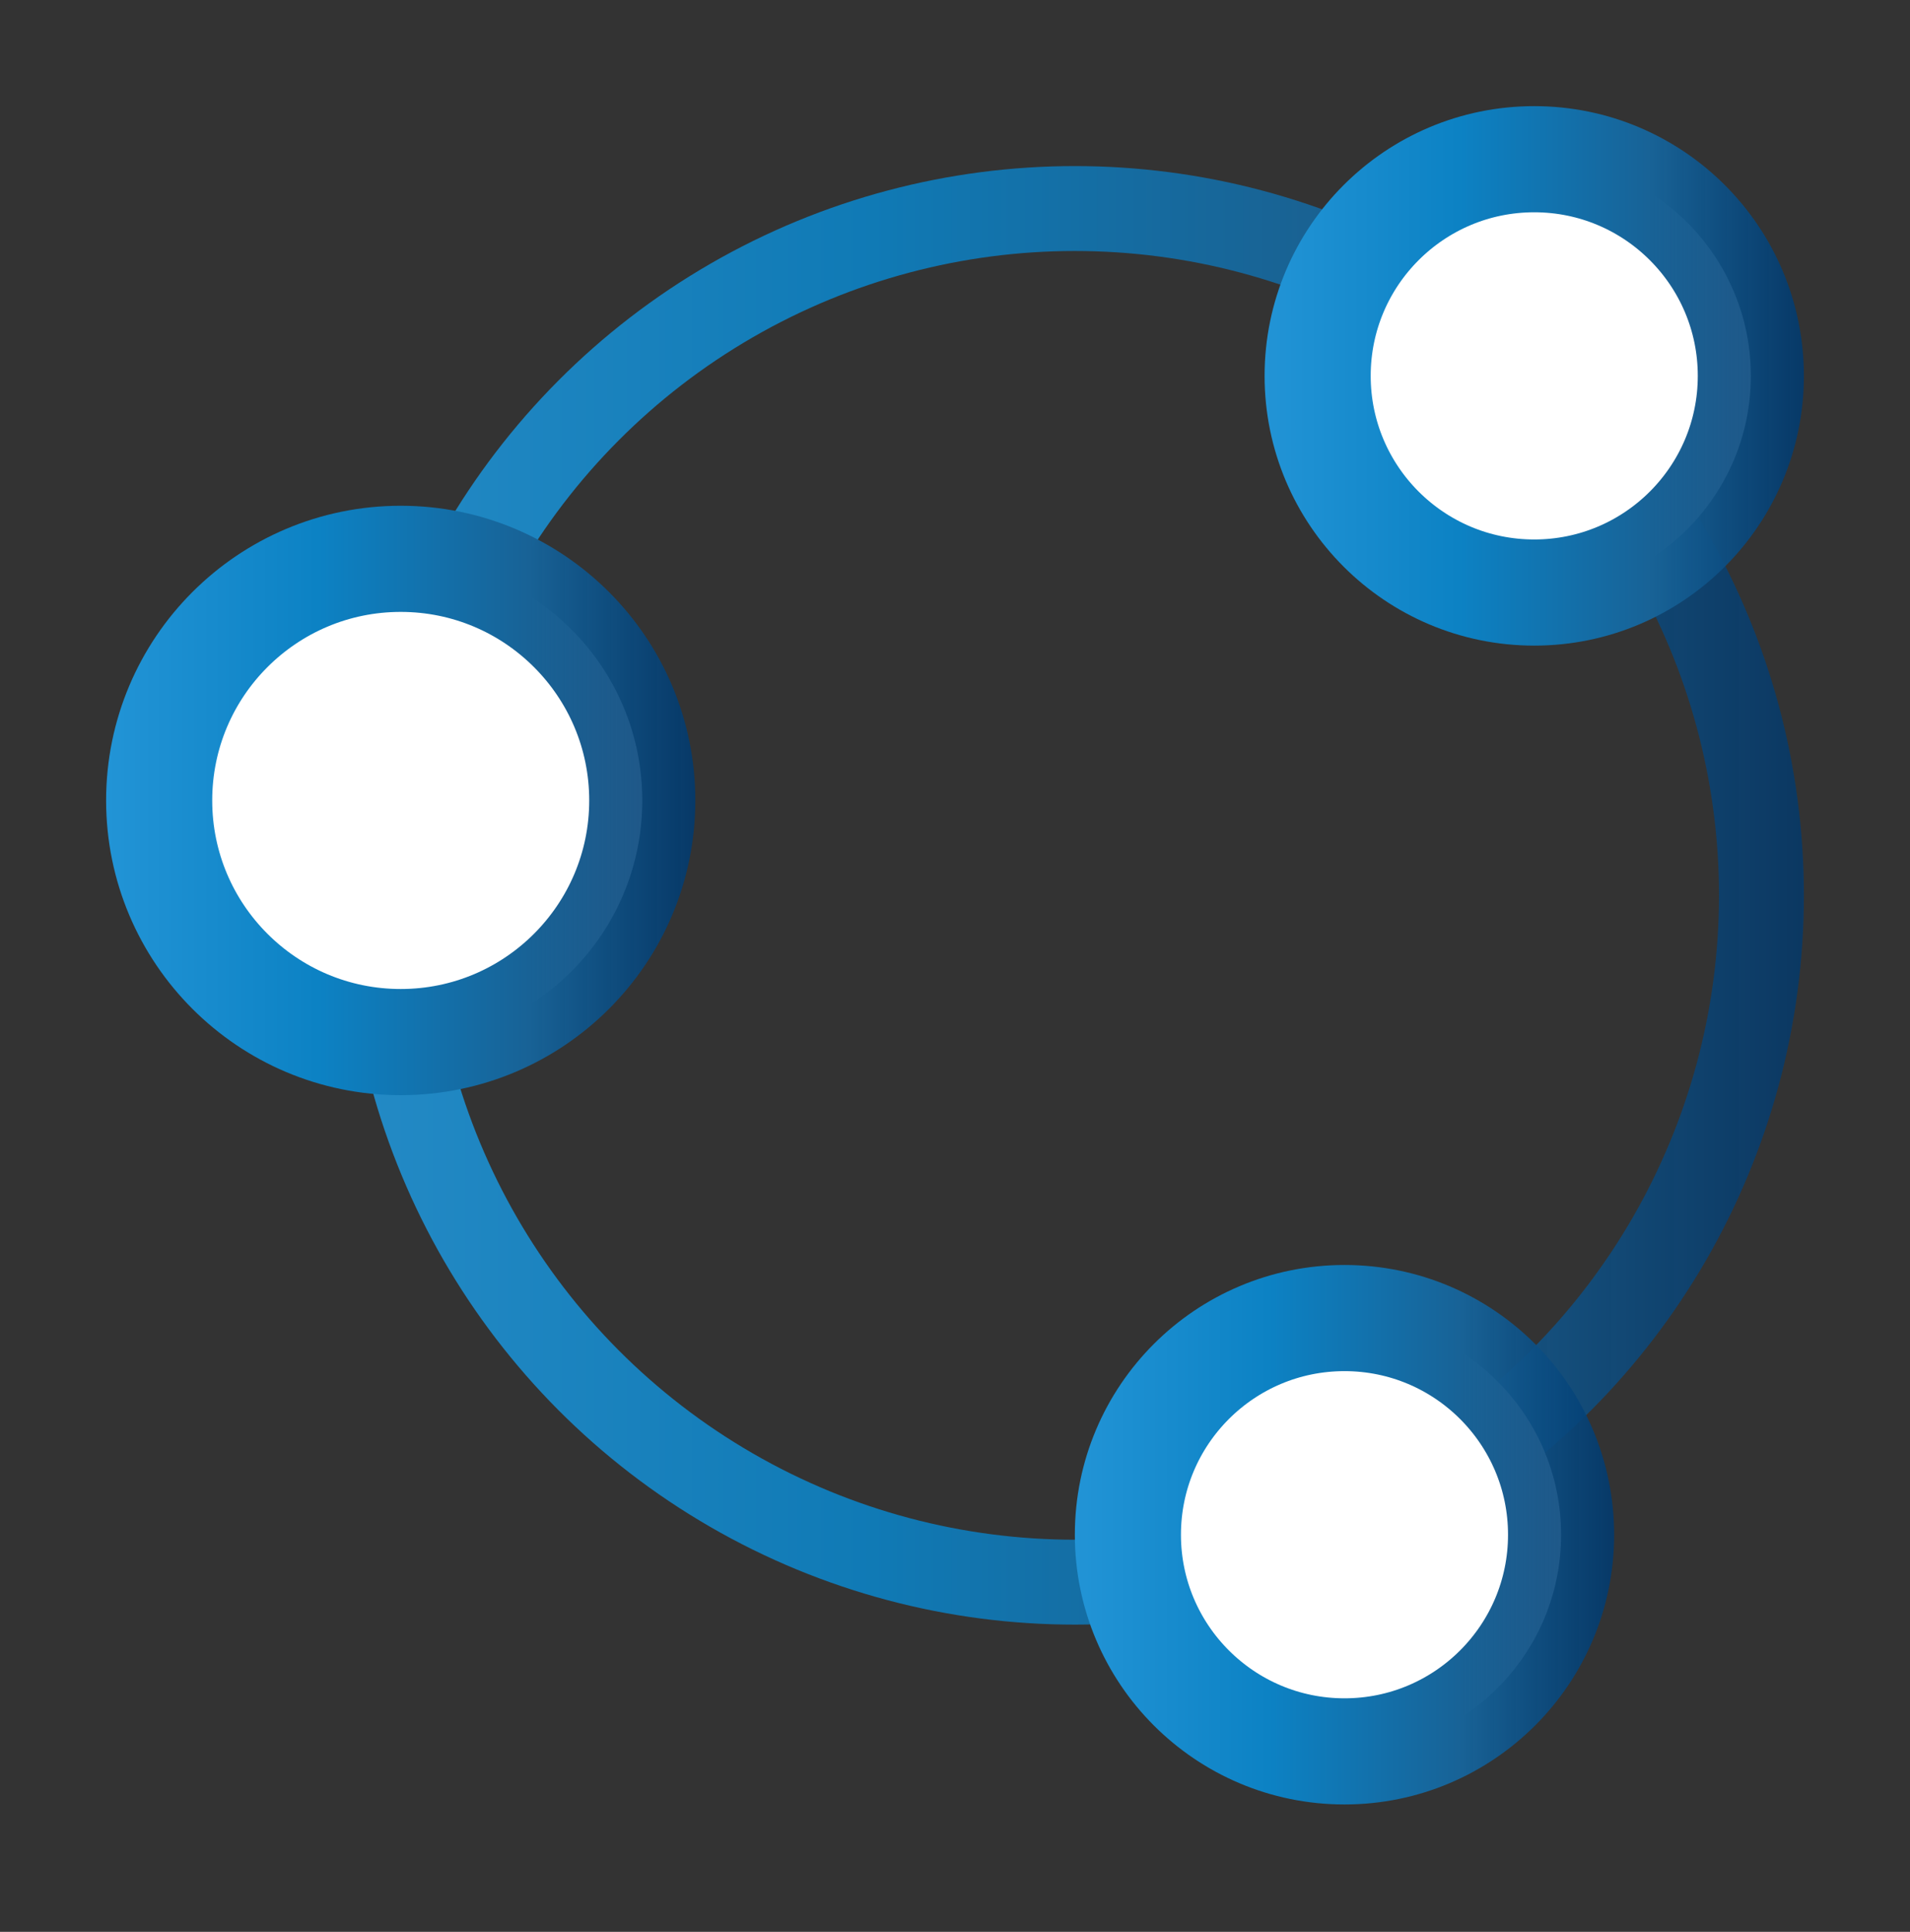 <svg width="90" height="91" viewBox="0 0 90 91" fill="none" xmlns="http://www.w3.org/2000/svg">
<rect x="0" y="0" width="90" height="91" fill="#333333" stroke="none"/>
<g id="icon">
<g id="Icon Container">
<g id="Ellipse 4">
<circle cx="50.647" cy="42.176" r="32.353" stroke="url(#paint0_linear_1_349)" stroke-opacity="0.9" stroke-width="4" style="mix-blend-mode:darken"/>
</g>
<g id="Ellipse 1">
<circle cx="18.882" cy="37.706" r="11.382" fill="white"/>
<circle cx="18.882" cy="37.706" r="11.382" stroke="url(#paint1_linear_1_349)" stroke-width="5" style="mix-blend-mode:darken"/>
</g>
<g id="Ellipse 2">
<circle cx="72.294" cy="17.706" r="10.206" fill="white"/>
<circle cx="72.294" cy="17.706" r="10.206" stroke="url(#paint2_linear_1_349)" stroke-width="5" style="mix-blend-mode:darken"/>
</g>
<g id="Ellipse 3">
<circle cx="63.353" cy="72.294" r="10.206" fill="white"/>
<circle cx="63.353" cy="72.294" r="10.206" stroke="url(#paint3_linear_1_349)" stroke-width="5" style="mix-blend-mode:darken"/>
</g>
</g>
</g>
<defs>
<linearGradient id="paint0_linear_1_349" x1="16.294" y1="59.538" x2="85" y2="59.538" gradientUnits="userSpaceOnUse">
<stop stop-color="#2294D6"/>
<stop offset="0.359" stop-color="#0C82C4"/>
<stop offset="0.719" stop-color="#186296"/>
<stop offset="1" stop-color="#003A70" stop-opacity="0.86"/>
</linearGradient>
<linearGradient id="paint1_linear_1_349" x1="5" y1="44.722" x2="32.765" y2="44.722" gradientUnits="userSpaceOnUse">
<stop stop-color="#2294D6"/>
<stop offset="0.359" stop-color="#0C82C4"/>
<stop offset="0.719" stop-color="#186296"/>
<stop offset="1" stop-color="#003A70" stop-opacity="0.86"/>
</linearGradient>
<linearGradient id="paint2_linear_1_349" x1="59.588" y1="24.127" x2="85" y2="24.127" gradientUnits="userSpaceOnUse">
<stop stop-color="#2294D6"/>
<stop offset="0.359" stop-color="#0C82C4"/>
<stop offset="0.719" stop-color="#186296"/>
<stop offset="1" stop-color="#003A70" stop-opacity="0.86"/>
</linearGradient>
<linearGradient id="paint3_linear_1_349" x1="50.647" y1="78.715" x2="76.059" y2="78.715" gradientUnits="userSpaceOnUse">
<stop stop-color="#2294D6"/>
<stop offset="0.359" stop-color="#0C82C4"/>
<stop offset="0.719" stop-color="#186296"/>
<stop offset="1" stop-color="#003A70" stop-opacity="0.86"/>
</linearGradient>
</defs>
</svg>
